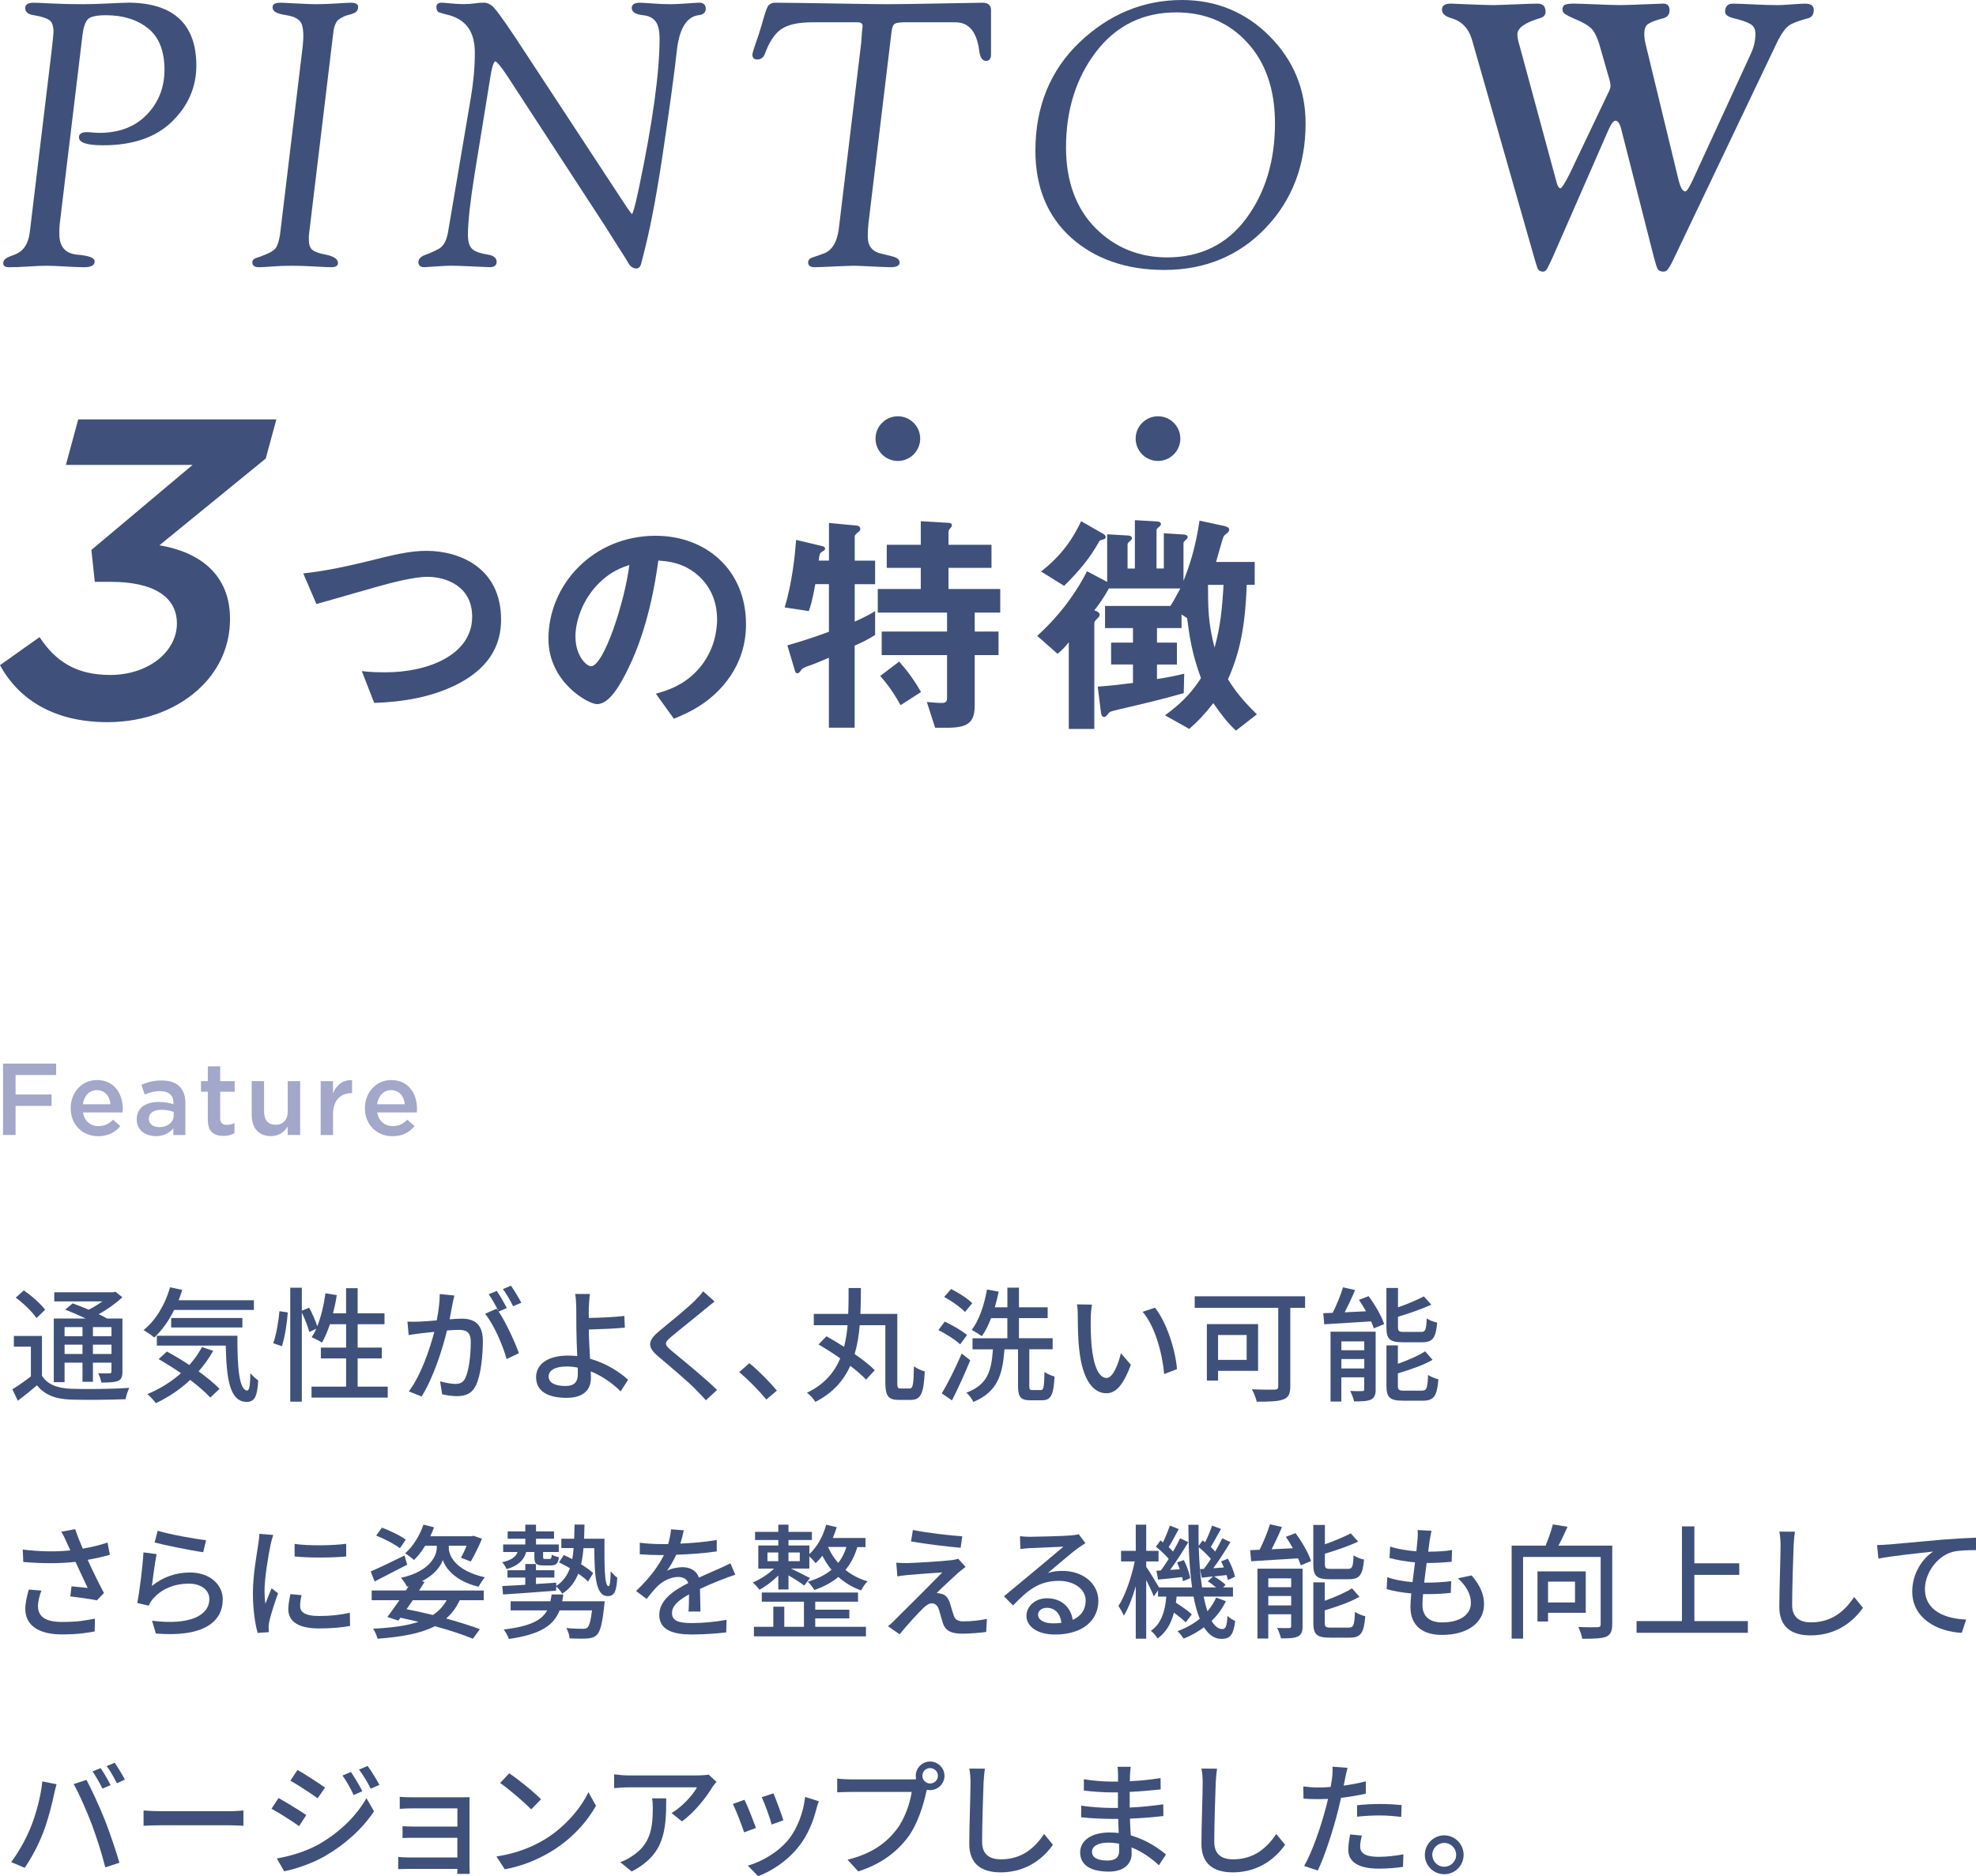 <?xml version="1.0" encoding="UTF-8"?>
<svg id="_レイヤー_2" data-name="レイヤー 2" xmlns="http://www.w3.org/2000/svg" width="508.56" height="482.98" viewBox="0 0 508.56 482.98">
  <defs>
    <style>
      .cls-1 {
        fill: #3f517a;
      }

      .cls-2 {
        fill: #a3a7c9;
      }
    </style>
  </defs>
  <g id="_レイヤー_4" data-name="レイヤー 4">
    <g>
      <g>
        <path class="cls-2" d="M.78,273.8h13.67v2.94H4.01v5.01h9.26v2.94H4.01v7.48H.78v-18.37Z"/>
        <path class="cls-2" d="M18.19,285.3v-.05c0-3.96,2.81-7.22,6.77-7.22,4.41,0,6.64,3.46,6.64,7.45,0,.29-.03.58-.05.89h-10.18c.34,2.26,1.94,3.52,3.99,3.52,1.55,0,2.65-.58,3.75-1.65l1.86,1.65c-1.31,1.57-3.12,2.6-5.67,2.6-4.02,0-7.11-2.91-7.11-7.19ZM28.45,284.27c-.21-2.05-1.42-3.65-3.52-3.65-1.94,0-3.31,1.5-3.6,3.65h7.11Z"/>
        <path class="cls-2" d="M35.19,288.18v-.05c0-2.99,2.34-4.46,5.72-4.46,1.55,0,2.65.24,3.73.58v-.34c0-1.97-1.21-3.02-3.44-3.02-1.55,0-2.7.34-3.96.87l-.84-2.49c1.52-.68,3.02-1.13,5.22-1.13,2.07,0,3.62.55,4.59,1.55,1.02,1,1.5,2.47,1.5,4.28v8.21h-3.1v-1.73c-.94,1.13-2.39,2.02-4.51,2.02-2.6,0-4.91-1.5-4.91-4.28ZM44.7,287.19v-.95c-.81-.31-1.89-.55-3.15-.55-2.05,0-3.25.87-3.25,2.31v.05c0,1.34,1.18,2.1,2.7,2.1,2.1,0,3.7-1.21,3.7-2.96Z"/>
        <path class="cls-2" d="M53.49,288.34v-7.3h-1.76v-2.73h1.76v-3.81h3.18v3.81h3.73v2.73h-3.73v6.8c0,1.23.63,1.73,1.71,1.73.71,0,1.34-.16,1.97-.47v2.6c-.79.45-1.65.71-2.86.71-2.34,0-3.99-1.02-3.99-4.07Z"/>
        <path class="cls-2" d="M64.78,287.13v-8.82h3.18v7.87c0,2.15,1.08,3.36,2.97,3.36s3.12-1.26,3.12-3.41v-7.82h3.2v13.86h-3.2v-2.15c-.89,1.31-2.18,2.44-4.33,2.44-3.12,0-4.93-2.1-4.93-5.33Z"/>
        <path class="cls-2" d="M82.52,278.32h3.18v3.12c.87-2.07,2.47-3.49,4.91-3.39v3.36h-.18c-2.78,0-4.72,1.81-4.72,5.49v5.28h-3.18v-13.86Z"/>
        <path class="cls-2" d="M93.92,285.3v-.05c0-3.96,2.81-7.22,6.77-7.22,4.41,0,6.64,3.46,6.64,7.45,0,.29-.03.58-.05.89h-10.18c.34,2.26,1.94,3.52,3.99,3.52,1.55,0,2.65-.58,3.75-1.65l1.86,1.65c-1.31,1.57-3.12,2.6-5.67,2.6-4.02,0-7.11-2.91-7.11-7.19ZM104.18,284.27c-.21-2.05-1.42-3.65-3.52-3.65-1.94,0-3.31,1.5-3.6,3.65h7.11Z"/>
      </g>
      <g>
        <g>
          <g>
            <path class="cls-1" d="M0,171.23l10.18-7.22c4.05,6.13,9.3,9.74,18.17,9.74,9.85,0,17.18-6.02,17.18-13.24s-6.57-10.73-16.97-10.73h-4.16l-.88-8.21,26.05-21.89H16.96l3.17-11.71h51l-2.74,10.07-27.36,22.33c10.4,1.75,18.17,7.55,18.17,18.94,0,6.79-2.63,12.7-7.22,17.29-5.8,5.8-14.45,9.3-24.3,9.3-13.9,0-22.88-5.91-27.69-14.67Z"/>
            <path class="cls-1" d="M117.58,176.2c-6.57,3.31-13.95,4.5-21.27,4.75l-3.19-8.19c1.88.25,4.19.31,6.13.31,10.7,0,22.27-4.38,22.27-14.32,0-7.88-6.76-10.26-11.51-10.26-3.56,0-9.51,1.56-13.88,2.81-2.31.63-12.57,3.63-14.7,4.19l-3.38-7.88c5.94-.63,11.95-2,16.07-3,7.51-1.88,11.38-2.81,15.64-2.81,8.38,0,19.2,4.25,19.2,17.7,0,9.13-5.88,13.89-11.38,16.7Z"/>
            <path class="cls-1" d="M188,174.01c-4.69,6.94-11.2,9.63-14.57,11.01l-4.63-6.44c2.81-.81,7.44-2.13,11.26-6.69,3.82-4.5,4.5-9.69,4.5-12.45,0-3.44-1-7.63-4.5-10.95-3.94-3.75-8.32-4-10.63-4.19-2,14.89-5.69,23.64-7.76,27.83-1.88,3.88-4.75,9.13-8.01,9.13-2.25,0-12.51-5.63-12.51-16.82,0-13.89,11.45-26.52,27.58-26.52,13.01,0,23.27,8.82,23.27,22.77,0,5.5-1.69,9.88-4,13.32ZM154.35,149.93c-4.44,4.25-6.25,10.07-6.25,13.89,0,5.07,2.88,7.69,4,7.69,3.25,0,8.63-16.32,9.88-26.08-1.81.63-4.63,1.56-7.63,4.5Z"/>
            <path class="cls-1" d="M219.96,166.19v21.14h-6.63v-18.01c-1.81.75-4.13,1.75-4.75,1.94-.81.25-2,.69-2.25,1.06-.5.69-.69,1-1.13,1-.31,0-.5-.25-.56-.5l-2-6.69c4.19-1.19,7.32-2.25,10.7-3.5v-12.26h-3.5c-.81,4.44-1.25,5.82-1.69,6.94l-6.19-.94c1.94-6.5,2.63-13.32,2.94-17.39l6.82,1.63c.31.06.63.31.63.63s-.25.5-1,.94c-.38.31-.44.5-.63,2.13h2.63v-9.69l7.26.69c.44.06.81.38.81.88,0,.25-.25.63-.5.75-.44.38-.94.75-.94,1.19v6.19h5.25v6.07h-5.25v9.63c2.38-1.06,3.75-1.81,5.25-2.69v6.13c-1.88,1.19-3.19,1.81-5.25,2.75ZM250.86,157.69v4.88h6.13v6.07h-6.13v12.82c0,4.25-1.38,5.88-7,5.88h-3.19l-2.13-6.63c1.94.19,3.19.25,3.82.25,1,0,1.38-.31,1.38-1.25v-11.07h-16.82v-6.07h16.82v-4.88h-17.83v-6.07h11.07v-5.44h-8.76v-5.94h8.76v-6.07l7.38.44c.31,0,.63.25.63.56,0,.25-.13.5-.25.63-.31.31-.63.69-.63,1.13v3.31h11.07v5.94h-11.07v5.44h13.32v6.07h-6.57ZM231.78,181.52c-2.38-4.25-4.19-6.32-5.25-7.51l4.88-3.69c2.63,2.88,4.44,5.75,5.63,7.82l-5.25,3.38Z"/>
            <path class="cls-1" d="M318.09,188.08c-2.19-2.06-3.69-4-5.82-7.07-2.19,2.75-3.75,4.5-6.19,6.63l-6.25-3.5c3.82-2.81,6.57-5.38,9.26-9.57-2.38-6.44-3-11.07-3.56-15.45l-1.44-.94v3.5h-6.32v3.75h5.13v5.63h-5.13v3.75c3.13-.5,4.63-.81,7.01-1.38l-.12,5c-5.44,1.56-11.26,2.94-16.95,4.25-2.06.5-2.13.56-2.44,1-.63.75-.75.88-1.13.88s-.69-.25-.81-1.31l-.81-6.5c3.63-.25,5.57-.5,9.07-.94v-4.75h-5.63v-5.63h5.63v-3.75h-7.19v-5.69h16.82c.69-1.06.94-1.5,2.56-4.5h-18.39c-1.5,2.69-2.63,4.19-3.75,5.63.38.12,1.38.44,1.38,1.13,0,.31-.19.56-.63,1-.69.63-.75.88-.75,1.19v27.21h-6.57v-22.33c-.94,1.19-1.56,1.88-2.88,3l-5.25-4.63c6.57-5.94,10.63-12.26,12.82-16.64l5.19,2.75v-12.26l5.25.31c.38,0,1.13.12,1.13.69,0,.31-.25.5-.38.63-.69.63-.75.69-.75,1v6.19h1.88v-12.45l5.57.31c.25,0,1.13.06,1.13.69,0,.31-.25.56-.38.62-.69.63-.75.63-.75,1v9.82h1.88v-9.07l5.07.31c.31,0,1.06.12,1.06.69,0,.31-.19.44-.38.63-.63.56-.69.62-.69,1v9.63c1.38-3.5,3-7.94,4.13-15.51l6.38,1.38c.5.12,1.25.38,1.25.88,0,.31-.12.56-.31.75-.13.12-.88.75-1.06.94-.25.31-1.69,5.63-2,6.69h9.94v5.88h-2.06c-.38,11.13-1.88,17.7-4.82,24.33,2,3.19,3.94,5.57,7.44,9.01l-5.38,4.19ZM283.94,138.86c-.69.19-.81.19-1,.44-2.38,4.32-5.19,7.69-9.07,11.51l-5.94-3.69c4.25-3.31,7.57-7.13,10.32-12.95l5.25,3c.38.19,1.06.56,1.06,1.06,0,.44-.38.56-.63.62ZM310.9,150.56c0,5.94.06,9.94,1.69,16.14,1.5-5.38,1.94-9.82,2.31-16.14h-4Z"/>
          </g>
          <path class="cls-1" d="M236.83,112.91c0,3.17-2.58,5.75-5.75,5.75s-5.75-2.56-5.75-5.75,2.6-5.75,5.75-5.75,5.75,2.55,5.75,5.75Z"/>
          <path class="cls-1" d="M303.78,112.91c0,3.17-2.58,5.75-5.75,5.75s-5.75-2.56-5.75-5.75,2.6-5.75,5.75-5.75,5.75,2.55,5.75,5.75Z"/>
        </g>
        <g>
          <path class="cls-1" d="M32.84.7c-.71,0-2.32.06-4.93.19-2.52.12-4.72.19-6.54.19-2.96,0-5.72-.06-8.21-.19-2.55-.13-4.02-.19-4.52-.19-1.78,0-2.15.74-2.15,1.36,0,1.04.77,1.67,2.29,1.87,1.96.33,3.29.77,3.98,1.3.67.48,1.01,1.52,1.01,3.08-.03.58-.2,2.26-.51,5l-5.6,46.52c-.39,3.05-1.69,4.93-3.97,5.74-1.02.35-1.73.67-2.14.95-.48.29-.72.73-.72,1.28,0,.37.18.99,1.41.99,1.66,0,3.4-.06,5.17-.19,1.78-.12,3.32-.19,4.58-.19,1.05,0,2.65.06,4.77.19,2.2.13,3.8.19,4.89.19,1.8,0,2.71-.51,2.71-1.5,0-.91-1.41-1.47-4.44-1.73-3.12-.3-4.64-2.02-4.64-5.29-.03-1.16.03-2.28.18-3.35l5.78-48.01c.24-1.89.69-3.2,1.33-3.91.63-.71,2.21-1.08,4.69-1.08,4.41,0,8.06,1.14,10.85,3.38,2.8,2.23,4.22,5.82,4.22,10.67,0,4.55-1.54,8.45-4.57,11.57-3,3.09-7.1,4.66-12.17,4.66-.64,0-1.23-.03-1.74-.09-.54-.06-1.06-.09-1.56-.09-1.63,0-1.97.72-1.97,1.32,0,1.39,2.04,2.06,6.24,2.06,7.62,0,13.58-2.05,17.72-6.11,4.15-4.05,6.25-8.89,6.25-14.39,0-10.76-5.96-16.22-17.71-16.22Z"/>
          <path class="cls-1" d="M90.22.7c-.47,0-1.64.06-3.59.19-1.87.12-3.68.19-5.37.19-.89,0-2.54-.06-4.91-.19-2.42-.13-3.67-.19-3.91-.19-.85,0-1.43.09-1.75.26-.36.2-.54.51-.54.91,0,.56.31,1.01.92,1.33.56.29,1.44.53,2.68.72,2.16.35,3.47,1.13,3.9,2.3.45,1.2.54,3.08.27,5.59l-5.87,48.74c-.27,1.59-.64,2.71-1.11,3.33-.47.61-1.38,1.18-2.74,1.69-.76.33-1.47.6-2.1.78-.96.27-1.16.78-1.16,1.17,0,.58.29,1.27,1.69,1.27.75,0,1.85-.06,3.36-.19,1.5-.12,3.24-.19,5.18-.19,1.54,0,3.49.06,5.79.19,2.36.13,3.77.19,4.33.19,1.39,0,1.69-.59,1.69-1.08,0-1.01-1.01-1.71-3.09-2.15-1.68-.3-2.87-.72-3.51-1.24-.59-.51-.89-1.36-.89-2.56-.03-.72,0-1.34.09-1.86l6.23-51.72c.23-1.68.74-2.78,1.52-3.26.81-.54,1.5-.87,2.05-.99.6-.13,1.2-.32,1.76-.57.68-.28,1.03-.83,1.03-1.58s-.66-1.08-1.97-1.08Z"/>
          <path class="cls-1" d="M179.92.7c-.34,0-1.4.06-3.22.19-1.78.12-3.15.19-4.07.19-1.48,0-3.08-.06-4.76-.19-1.73-.13-2.79-.19-3.22-.19-1.7,0-2.06.74-2.06,1.36,0,1.04,1.01,1.67,3.01,1.87,1.38.15,2.41.66,3.09,1.54.7.85,1.06,2.37,1.06,4.53,0,8.7-1.79,21.65-5.33,38.49-1.07,5.11-1.55,6.35-1.74,6.63-.16-.13-.57-.59-1.62-2.17l-28.51-43.42c-3.3-4.93-5.25-7.57-5.95-8.05-.69-.53-1.35-.79-1.96-.79-.84,0-1.7.06-2.54.19-.79.12-1.79.18-2.98.18-.76,0-1.8-.06-3.09-.18-1.3-.13-2.08-.19-2.39-.19-1.15,0-1.32.68-1.32,1.08,0,.72.2,1.18.62,1.39.32.13,1.2.38,2.67.75,4.44,1.25,6.6,4.4,6.6,9.65,0,3.72-.36,7.67-1.06,11.75l-5.85,34.5c-.39,2.2-1.2,3.64-2.43,4.28-1.28.67-2.4,1.17-3.31,1.47-1.25.44-1.88,1.1-1.88,1.95,0,.47.19,1.27,1.5,1.27.12,0,.56-.02,2.99-.19,1.78-.12,3.04-.19,3.74-.19,1.3,0,3.23.06,5.75.19,2.57.13,4.01.19,4.38.19,1.47,0,1.78-.74,1.78-1.36,0-1-.74-1.63-2.21-1.87-1.87-.27-3.22-.74-4.01-1.38-.77-.66-1.17-1.92-1.17-3.76,0-3.22.58-8.47,1.72-15.61l4.04-24.89c.59-3.91,1.18-4.11,1.29-4.11.14,0,.81.3,3.37,4.21l24.75,37.98c1.32,2.06,2.56,4.02,3.67,5.81,1.25,1.93,2.11,3.3,2.55,4.08.51.82,1.17,1.23,1.97,1.23.43,0,1-.23,1.26-1.35.19-.81.55-2.25,1.07-4.27,1.57-6.35,3.17-15.05,4.74-25.84,1.6-10.79,2.71-18.96,3.3-24.3.6-5.88,2.5-9.05,5.63-9.44,1.53-.17,1.85-.99,1.85-1.64,0-1.03-.6-1.59-1.69-1.59Z"/>
          <path class="cls-1" d="M252.9.7c-.64,0-4.07.06-10.82.19-6.52.12-11.14.19-13.74.19-1.98,0-6.73-.06-14.11-.19-7.53-.12-12.35-.19-14.72-.19-.9,0-1.55.34-1.94,1.01-.32.58-.82,2.09-1.51,4.6-.49,1.69-1.02,3.33-1.57,4.86-.76,2.12-.85,2.7-.85,2.96,0,.76.44,1.18,1.25,1.18.9,0,1.54-.44,1.92-1.33,1.09-3.06,2.5-5.22,4.19-6.43,1.72-1.2,4.41-1.81,8-1.81h11.72c1.14,0,1.29.54,1.29.97-.12.9-.25,2.38-.37,4.37l-5.76,47.82c-.45,3.59-1.86,5.77-4.2,6.48-1.38.47-2.3.79-2.79.98-.59.22-.9.65-.9,1.25,0,.54.29,1.18,1.69,1.18.49,0,2.11-.06,4.93-.19,2.79-.12,4.51-.19,5.1-.19.62,0,2.24.06,4.82.19,2.67.13,4.19.19,4.66.19,1.55,0,2.34-.4,2.34-1.18s-.61-1.28-1.81-1.59c-1.06-.28-1.91-.5-2.58-.65-2.53-.47-3.77-1.9-3.8-4.35,0-1.35.06-2.54.18-3.55l5.91-49.08c.14-1.41.46-1.95.71-2.16.24-.22.87-.49,2.48-.49h13.23c3.48,0,5.49,2.36,6.16,7.21.2,1.81.8,2.73,1.78,2.73.58,0,1.27-.28,1.27-1.64V2.62c0-.88-.37-1.92-2.15-1.92Z"/>
          <path class="cls-1" d="M304.2,0c-9.89,0-18.75,3.65-26.31,10.84-7.57,7.2-11.41,16.6-11.41,27.95,0,9.41,3.12,16.97,9.28,22.47,6.15,5.46,14.19,8.23,23.89,8.23,10.45,0,19.22-3.62,26.04-10.76,6.85-7.13,10.33-16.21,10.33-26.96,0-8.73-3.12-16.28-9.27-22.46C320.6,3.13,313.01,0,304.2,0ZM300.39,66.26c-7.29,0-13.53-2.57-18.53-7.63-4.98-5.1-7.5-12.05-7.5-20.68,0-9.65,2.61-17.94,7.75-24.64,5.13-6.71,12.06-10.12,20.6-10.12,7.44,0,13.6,2.61,18.3,7.77,4.73,5.13,7.13,12.12,7.13,20.77,0,9.68-2.51,17.96-7.47,24.6-4.91,6.59-11.73,9.93-20.28,9.93Z"/>
          <path class="cls-1" d="M464.66.94c-.71,0-1.9.06-3.58.19-1.67.12-2.82.19-3.44.19-1.73,0-3.87-.06-6.41-.19-2.54-.12-4.27-.19-5.2-.19-1.36,0-2.04.7-2.04,2.09,0,.74.7,1.28,2.09,1.63,2.07.5,3.54,1.01,4.41,1.53.87.5,1.3,1.32,1.3,2.46,0,1.8-.4,3.55-1.21,5.25l-14.95,32.5c-.9,1.92-1.53,2.88-1.9,2.88-.65,0-1.22-.97-1.72-2.93l-8.45-34.87c-.25-1.02-.37-1.93-.37-2.74,0-1.3.34-2.17,1.02-2.6.68-.46,2.03-.96,4.04-1.49.96-.31,1.44-.98,1.44-2,0-1.14-.54-1.72-1.63-1.72-.43,0-2.09.06-4.97.19-2.85.12-4.86.19-6.04.19-1.27,0-3.39-.06-6.36-.19-2.97-.12-4.81-.19-5.53-.19-1.15,0-1.94.09-2.37.28-.43.19-.65.6-.65,1.25,0,.5.25.9.74,1.21.5.31,1.13.64,1.9.98,2.26.9,3.84,1.78,4.74,2.65.9.87,1.69,2.55,2.37,5.06l2.18,7.61c.28.87.42,1.61.42,2.23,0,.43-.23,1.08-.7,1.95l-9.84,20.66c-1.24,2.45-2.03,3.67-2.37,3.67-.31,0-.6-.42-.88-1.25l-9.61-35.47c-.37-1.18-.56-2.15-.56-2.93,0-1.64,1.97-3.03,5.9-4.18.9-.28,1.35-.82,1.35-1.63,0-1.39-.7-2.09-2.09-2.09-.84,0-2.75.06-5.76.19-2.97.12-4.83.19-5.57.19-1.11,0-3.2-.06-6.27-.19-3.03-.12-4.6-.19-4.69-.19-1.52,0-2.28.51-2.28,1.53s.76,1.72,2.28,2.18c2.72.74,4.53,2.58,5.43,5.53l16.07,56.28c.37,1.3.66,2.21.88,2.74.25.5.71.74,1.39.74.43,0,.8-.31,1.11-.93.34-.65.77-1.55,1.3-2.69l14.39-32.87c.68-1.58,1.28-2.37,1.81-2.37.62,0,1.11.74,1.49,2.23l8.45,33.15c.37,1.42.68,2.37.93,2.83.28.43.77.65,1.49.65.43,0,.82-.22,1.16-.65.34-.46.71-1.1,1.11-1.9l27.3-57.2c.99-1.83,1.9-3.03,2.74-3.62.87-.62,2.55-1.25,5.06-1.9.87-.31,1.3-1.01,1.3-2.09,0-1.08-.73-1.63-2.18-1.63Z"/>
        </g>
      </g>
      <g>
        <path class="cls-1" d="M10.8,354.14c1.38,2.24,3.9,3.2,7.42,3.36,3.62.16,10.97.06,15.04-.22-.32.67-.8,2.05-.96,2.91-3.68.16-10.4.22-14.11.1-3.97-.16-6.72-1.22-8.67-3.68-1.54,1.31-3.14,2.62-4.93,3.97l-1.41-2.94c1.47-.9,3.23-2.11,4.77-3.33v-7.65H3.57v-2.75h7.23v10.24ZM9.39,339.32c-1.02-1.57-3.33-3.81-5.34-5.28l2.08-1.86c1.98,1.38,4.38,3.46,5.47,4.99l-2.21,2.14ZM16.62,355.8h-2.78v-16.38h8.22c-1.73-.83-3.65-1.66-5.28-2.3l1.92-1.6c1.25.45,2.72,1.02,4.13,1.63,1.22-.61,2.46-1.38,3.52-2.14h-12.38v-2.34h15.13l.61-.16,1.79,1.44c-1.66,1.54-3.87,3.14-6.11,4.35.83.38,1.57.77,2.18,1.12h3.94v13.63c0,1.34-.22,2.02-1.15,2.43-.9.38-2.24.42-4.29.42-.1-.74-.45-1.73-.8-2.4,1.34.06,2.56.03,2.94.03.35,0,.48-.13.48-.51v-2.24h-4.77v4.93h-2.69v-4.93h-4.61v5.02ZM16.62,341.63v2.34h4.61v-2.34h-4.61ZM21.23,348.54v-2.4h-4.61v2.4h4.61ZM28.69,341.63h-4.77v2.34h4.77v-2.34ZM28.69,348.54v-2.4h-4.77v2.4h4.77Z"/>
        <path class="cls-1" d="M44.82,337.21c-1.41,2.85-3.17,5.31-5.12,7.1-.61-.54-1.98-1.47-2.75-1.92,3.1-2.46,5.57-6.59,6.82-11.01l3.14.67c-.29.9-.61,1.79-.93,2.66h19.36v2.5h-20.51ZM54.86,347.74c-1.06,1.92-2.34,3.68-3.74,5.28,2.14,1.57,4.1,3.14,5.38,4.51l-2.37,2.24c-1.22-1.34-3.07-2.94-5.18-4.54-2.62,2.46-5.66,4.48-8.83,5.98-.42-.61-1.54-1.79-2.18-2.34,3.17-1.31,6.14-3.14,8.64-5.38-1.92-1.31-3.9-2.56-5.76-3.62l2.14-1.95c1.82.99,3.84,2.18,5.76,3.46,1.28-1.41,2.37-2.94,3.26-4.61l2.88.96ZM61.1,343.87c-.03,7.97.42,14.08,2.56,14.08.58-.03.74-1.79.77-4.42.61.64,1.38,1.38,2.02,1.82-.22,3.97-.83,5.5-2.94,5.54-4.45-.03-5.22-6.05-5.41-14.5h-17.73v-2.53h20.74ZM44.05,341.72v-2.43h18.33v2.43h-18.33Z"/>
        <path class="cls-1" d="M70.32,345.79c.77-2.14,1.38-5.66,1.6-8.26l2.14.32c-.16,2.62-.74,6.34-1.5,8.7l-2.24-.77ZM99.79,356.95v2.82h-19.61v-2.82h8.9v-7.26h-6.5v-2.78h6.5v-6.02h-4.16c-.61,1.79-1.31,3.42-2.05,4.74-.61-.42-1.92-1.09-2.66-1.38.42-.64.83-1.38,1.18-2.21l-1.79.86c-.29-1.28-1.12-3.33-1.92-5.02v22.94h-2.98v-29.34h2.98v5.92l1.89-.77c.8,1.5,1.7,3.46,2.08,4.8.99-2.5,1.7-5.5,2.11-8.51l2.91.48c-.22,1.6-.58,3.17-.96,4.67h3.36v-6.46h2.98v6.46h6.91v2.82h-6.91v6.02h6.21v2.78h-6.21v7.26h7.74Z"/>
        <path class="cls-1" d="M116.94,333.5c-.16.67-.35,1.47-.48,2.18-.16.96-.45,2.5-.74,3.94,1.28-.1,2.43-.16,3.17-.16,3.04,0,5.38,1.28,5.38,5.7,0,3.74-.48,8.77-1.79,11.49-1.06,2.14-2.69,2.75-4.9,2.75-1.22,0-2.72-.22-3.78-.48l-.54-3.33c1.31.38,3.04.67,3.9.67,1.12,0,2.02-.29,2.59-1.5.96-1.98,1.41-5.95,1.41-9.25,0-2.72-1.22-3.17-3.23-3.17-.64,0-1.7.06-2.88.16-1.15,4.67-3.39,11.94-6.53,16.99l-3.3-1.31c3.17-4.22,5.44-11.04,6.56-15.33-1.44.16-2.72.29-3.46.38-.83.1-2.24.29-3.14.45l-.32-3.46c1.09.06,1.98.03,3.07,0,1.02-.03,2.72-.16,4.48-.32.45-2.34.77-4.74.77-6.78l3.74.38ZM128.34,337.63c1.92,2.88,4.26,8,5.21,10.72l-3.17,1.5c-.9-3.39-3.3-8.96-5.54-11.65l2.98-1.31c.16.22.32.45.51.7-.64-1.28-1.66-3.2-2.56-4.42l2.08-.86c.8,1.15,1.95,3.17,2.59,4.42l-2.11.9ZM132.05,336.25c-.67-1.38-1.7-3.2-2.62-4.42l2.08-.86c.83,1.18,2.05,3.2,2.66,4.38l-2.11.9Z"/>
        <path class="cls-1" d="M159.73,358.17c-1.95-1.95-4.61-3.9-7.68-5.15.03.67.03,1.25.03,1.7,0,2.69-1.54,5.12-6.24,5.12-4.42,0-7.87-1.44-7.87-5.34,0-3.07,2.66-5.54,8.25-5.54.8,0,1.57.06,2.34.13-.1-2.5-.22-5.31-.22-7.1,0-1.89-.03-4.16-.03-5.5-.03-1.34-.13-2.72-.29-3.39h3.81c-.13.77-.22,2.3-.29,3.39-.03.8,0,1.76,0,2.78,2.53-.03,6.4-.19,9.15-.51l.13,3.01c-2.78.26-6.72.42-9.28.48,0,2.02.19,4.93.32,7.52,4.1,1.15,7.55,3.36,9.79,5.41l-1.92,3.01ZM148.69,352.06c-.93-.19-1.89-.29-2.88-.29-2.91,0-4.61.99-4.61,2.56,0,1.66,1.7,2.46,4.35,2.46,2.21,0,3.17-.99,3.17-3.14,0-.42,0-.96-.03-1.6Z"/>
        <path class="cls-1" d="M183.92,335.03c-.8.61-1.79,1.47-2.43,1.95-2.11,1.79-6.5,5.25-8.74,7.14-1.82,1.57-1.82,1.98.06,3.58,2.66,2.21,8.64,7.04,11.74,10.11l-2.88,2.66c-.77-.9-1.66-1.76-2.43-2.59-1.73-1.86-6.85-6.18-9.76-8.64-3.07-2.56-2.75-4.13.22-6.62,2.43-2.05,7.04-5.7,9.18-7.84.74-.77,1.66-1.7,2.08-2.37l2.94,2.62Z"/>
        <path class="cls-1" d="M197.23,360.28c-2.02-2.46-4.74-5.18-6.98-7.07l2.62-2.3c2.27,1.86,5.25,4.86,7.07,7.07l-2.72,2.3Z"/>
        <path class="cls-1" d="M234.13,357.43c.83,0,.99-.99,1.09-5.73.7.58,1.98,1.12,2.78,1.34-.26,5.54-.93,7.33-3.58,7.33h-3.14c-2.59,0-3.42-.96-3.42-4.42v-14.81h-6.59c-.22,2.56-.61,5.06-1.31,7.42,2.08,1.44,3.94,2.91,5.18,4.16l-2.24,2.43c-.99-1.06-2.43-2.3-4.06-3.55-1.7,3.74-4.45,6.98-8.99,9.28-.45-.74-1.38-1.82-2.18-2.34,4.48-2.14,7.07-5.25,8.58-8.86-1.86-1.31-3.81-2.56-5.6-3.58l2.05-2.11c1.41.8,2.98,1.73,4.54,2.72.45-1.76.74-3.65.9-5.57h-8.7v-2.91h8.86c.1-2.21.1-4.45.1-6.66h3.17c0,2.21-.03,4.45-.13,6.66h9.5v17.76c0,1.28.13,1.44.9,1.44h2.3Z"/>
        <path class="cls-1" d="M247.12,346.07c-1.15-1.12-3.62-2.69-5.6-3.68l1.63-2.18c1.98.93,4.48,2.37,5.73,3.46l-1.76,2.4ZM249.71,350.17c-1.38,3.39-3.14,7.26-4.7,10.33l-2.62-1.82c1.47-2.43,3.55-6.56,5.12-10.24l2.21,1.73ZM248.37,337.75c-1.12-1.18-3.42-2.85-5.38-3.87l1.79-2.05c1.89.93,4.29,2.46,5.44,3.65l-1.86,2.27ZM267.86,357.85c.74,0,.86-.67.96-4.67.64.48,1.82.96,2.59,1.18-.26,4.8-.93,6.11-3.26,6.11h-2.91c-2.59,0-3.23-.86-3.23-3.71v-9.41h-3.49c-.48,6.46-1.73,10.94-8,13.54-.35-.74-1.15-1.86-1.82-2.37,5.6-2.08,6.46-5.76,6.85-11.17h-5.25v-2.85h8.96v-5.18h-4.19c-.67,1.79-1.47,3.39-2.37,4.64-.61-.42-1.89-1.25-2.62-1.6,1.92-2.46,3.23-6.43,3.94-10.4l3.01.54c-.29,1.38-.61,2.72-.99,4.03h3.23v-5.06h2.98v5.06h7.39v2.78h-7.39v5.18h8.67v2.85h-6.01v9.41c0,.93.13,1.09.83,1.09h2.14Z"/>
        <path class="cls-1" d="M280.72,339.26c-.03,1.98,0,4.67.22,7.14.48,4.99,1.76,8.32,3.87,8.32,1.6,0,2.98-3.46,3.68-6.37l2.56,2.98c-2.02,5.44-3.97,7.33-6.3,7.33-3.2,0-6.14-3.07-7.01-11.42-.32-2.78-.35-6.56-.35-8.48,0-.8-.03-2.11-.22-2.98l3.87.06c-.16.93-.32,2.56-.32,3.42ZM302.93,352.44l-3.3,1.28c-.51-5.44-2.34-12.25-5.54-16.03l3.17-1.06c2.91,3.68,5.25,10.66,5.66,15.81Z"/>
        <path class="cls-1" d="M335.89,336.67h-3.81v20.22c0,1.92-.48,2.91-1.82,3.36-1.38.54-3.62.58-6.82.58-.16-.86-.77-2.34-1.25-3.2,2.43.13,5.09.1,5.86.1.7-.03.93-.22.93-.9v-20.16h-21.5v-2.98h28.41v2.98ZM313.49,352.89v2.5h-2.88v-14.53h13.18v12.03h-10.3ZM313.49,343.67v6.4h7.36v-6.4h-7.36Z"/>
        <path class="cls-1" d="M352.24,333.66c1.63,2.21,3.36,5.18,4,7.2l-2.66,1.09c-.16-.51-.42-1.12-.7-1.79-4.38.26-8.8.54-12.06.74l-.26-2.85c.74-.03,1.54-.06,2.43-.1,1.02-2.02,2.08-4.61,2.66-6.56l3.1.7c-.8,1.92-1.76,3.97-2.66,5.73l5.47-.26c-.58-1.02-1.18-2.05-1.82-2.94l2.5-.96ZM354.06,357.62c0,1.41-.29,2.18-1.22,2.66-.99.45-2.4.48-4.35.48-.16-.77-.58-1.92-.99-2.69,1.34.06,2.66.06,3.1.03.42,0,.51-.13.51-.51v-3.04h-5.89v6.24h-2.78v-17.98h11.61v14.81ZM345.23,345.31v2.27h5.89v-2.27h-5.89ZM351.12,352.28v-2.43h-5.89v2.43h5.89ZM361.01,345.53c-3.36,0-4.19-.83-4.19-3.87v-10.11h2.98v4.99c2.46-.86,4.96-1.92,6.66-2.82l1.92,2.14c-2.46,1.12-5.66,2.24-8.58,3.1v2.66c0,1.06.22,1.25,1.57,1.25h4.35c1.15,0,1.34-.51,1.47-3.49.64.48,1.86.93,2.69,1.09-.32,4-1.18,5.06-3.9,5.06h-4.96ZM365.94,357.98c1.25,0,1.47-.61,1.6-4.03.67.45,1.86.93,2.66,1.12-.35,4.35-1.18,5.5-4,5.5h-5.15c-3.36,0-4.22-.86-4.22-3.84v-10.4h2.94v4.74c2.62-.93,5.28-2.08,7.01-3.2l1.92,2.18c-2.43,1.41-5.86,2.56-8.93,3.49v3.17c0,1.09.26,1.28,1.66,1.28h4.51Z"/>
        <path class="cls-1" d="M28.3,400.26c-1.79.48-3.78.93-5.73,1.28,1.15,2.56,2.78,5.92,4.19,8.54l-1.82,1.89c-1.5-.32-4.64-.77-6.85-1.02l.32-2.59c1.15.13,3.14.32,4.16.42-.83-1.79-2.18-4.58-3.14-6.72-4.03.45-8.51.45-13.44.03l-.13-3.2c4.61.58,8.74.58,12.25.22l-.9-1.95c-.54-1.25-.83-1.86-1.44-2.85l3.58-.67c.64,1.89,1.25,3.39,1.95,5.02,2.21-.38,4.26-.86,6.37-1.57l.61,3.17ZM10.67,409.44c-.48,1.12-.9,2.98-.9,3.9,0,2.59,1.57,4.19,6.21,4.19,4.29,0,6.17-.42,8.45-.86l-.06,3.3c-1.89.35-4.22.77-8.42.77-6.08,0-9.44-2.4-9.44-6.56,0-1.38.38-3.23.9-4.99l3.26.26Z"/>
        <path class="cls-1" d="M39.09,408.26c2.94-2.37,6.27-3.46,9.82-3.46,5.15,0,8.42,3.17,8.42,6.91,0,5.73-4.86,9.82-17.21,8.8l-.99-3.3c9.79,1.25,14.75-1.38,14.75-5.57,0-2.34-2.18-3.97-5.22-3.97-3.94,0-7.2,1.44-9.34,3.97-.51.61-.8,1.15-1.06,1.7l-2.94-.7c.61-2.98,1.41-9.44,1.6-13.02l3.39.45c-.42,1.98-.96,6.24-1.22,8.19ZM40.59,394.05c2.85.9,9.66,2.14,12.45,2.43l-.74,3.1c-3.1-.42-10.08-1.86-12.51-2.5l.8-3.04Z"/>
        <path class="cls-1" d="M70.32,395.14c-.22.61-.54,1.86-.67,2.43-.54,2.59-1.57,8.54-1.57,11.94,0,1.12.06,2.18.22,3.33.48-1.28,1.12-2.82,1.6-3.97l1.66,1.28c-.86,2.4-1.98,5.79-2.27,7.39-.1.42-.19,1.09-.16,1.44,0,.32.03.8.06,1.18l-2.88.19c-.64-2.21-1.22-5.95-1.22-10.24,0-4.74,1.02-10.11,1.38-12.64.13-.8.26-1.79.29-2.62l3.55.29ZM77.62,410.62c-.26,1.09-.38,1.95-.38,2.82,0,1.44,1.06,2.56,4.9,2.56,2.85,0,5.25-.26,7.9-.83l.06,3.39c-1.98.38-4.61.64-8.03.64-5.38,0-7.87-1.86-7.87-4.93,0-1.25.26-2.53.54-3.9l2.88.26ZM89.1,397.41v3.26c-3.62.35-9.6.38-13.28,0v-3.23c3.62.54,9.98.42,13.28-.03Z"/>
        <path class="cls-1" d="M104.79,402.79c-2.88,1.5-5.92,3.07-8.38,4.32l-.99-2.59c2.21-.93,5.5-2.53,8.7-4.1l.67,2.37ZM109.27,407.23c-.45.7-.9,1.44-1.41,2.21h16.64v2.5h-6.18c-.9,1.89-2.05,3.46-3.49,4.7,3.36.93,6.37,1.89,8.67,2.75l-1.79,2.46c-2.56-1.06-5.95-2.18-9.79-3.23-3.58,1.86-8.42,2.75-14.75,3.23-.22-.83-.67-1.92-1.15-2.59,4.77-.22,8.64-.74,11.68-1.76-1.54-.35-3.07-.74-4.64-1.06l-.54.74-2.82-.93c.9-1.18,1.98-2.72,3.1-4.32h-7.14v-2.5h8.8l.7-1.09-.42.1c-.29-.64-1.02-1.7-1.54-2.27,8.03-1.79,9.21-6.21,9.21-7.68v-.58h-2.98c-.86,1.41-1.86,2.69-2.88,3.68-.48-.48-1.63-1.31-2.27-1.73,2.02-1.79,3.74-4.54,4.7-7.39l2.72.7c-.26.77-.58,1.54-.96,2.3h10.62l.48-.13,2.21.77c-.86,2.05-1.98,4.35-2.88,5.86l-2.53-.96c.45-.83.99-1.95,1.44-3.1h-4.58v.58c0,1.44,1.12,5.7,9.28,7.55-.54.64-1.25,1.76-1.63,2.43-6.08-1.47-8.58-4.9-9.18-6.91-.45,1.47-2.05,3.81-5.38,5.47l.64.19ZM102.93,398.56c-1.31-1.02-3.97-2.43-6.11-3.26l1.47-2.05c2.05.77,4.77,2.05,6.14,3.1l-1.5,2.21ZM106.23,411.94c-.54.8-1.06,1.57-1.6,2.3,2.27.45,4.58.96,6.78,1.5,1.5-.99,2.66-2.24,3.55-3.81h-8.74Z"/>
        <path class="cls-1" d="M135.41,399.52c-.58,2.3-2.4,3.65-5.02,4.42-.19-.48-.74-1.34-1.15-1.79,1.98-.42,3.46-1.18,3.97-2.62h-3.71v-1.95h5.7v-1.47h-4.54v-1.89h4.54v-1.73h2.75v1.73h4.64v1.89h-4.64v1.47h5.86v1.95h-4.03v1.18c0,.54.06.61.48.61h1.15c.42,0,.51-.16.61-1.12.42.29,1.25.54,1.82.67-.16,1.63-.74,2.11-2.08,2.11h-1.86c-1.95,0-2.37-.45-2.37-2.27v-1.18h-2.11ZM155.57,396.13c-.03,6.85-.03,12.19,1.06,12.19.38.03.51-1.63.54-3.84.51.64,1.18,1.28,1.7,1.66-.22,3.36-.64,4.74-2.46,4.74-3.1,0-3.39-5.15-3.46-12.35h-2.78c-.13,1.5-.32,2.91-.61,4.16,1.25.77,2.37,1.57,3.1,2.27l-1.31,2.18c-.61-.64-1.5-1.34-2.53-2.05-.83,2.14-2.11,3.87-4.13,5.18-.29-.58-.99-1.41-1.54-1.86l-.03,1.06c-4.96.38-10.05.77-13.66.99l-.19-2.18c1.63-.06,3.68-.19,5.92-.32v-1.86h-4.58v-1.89h4.58v-1.6h2.75v1.6h4.74v1.89h-4.74v1.66c1.7-.1,3.49-.22,5.22-.35v.86c1.73-1.15,2.82-2.66,3.52-4.58-.96-.54-1.92-1.09-2.82-1.5l1.25-1.89c.7.32,1.44.67,2.18,1.06.16-.86.26-1.82.35-2.85h-3.17v-2.4h3.3c.06-1.15.06-2.37.1-3.65h2.56c-.03,1.28-.06,2.5-.1,3.65h5.25ZM155.63,412.22s-.06.83-.13,1.22c-.48,4.54-1.02,6.56-1.89,7.42-.7.64-1.41.86-2.5.93-.93.06-2.69.06-4.51-.03-.06-.8-.38-1.92-.86-2.66,1.73.16,3.46.19,4.16.19.61,0,.93-.03,1.25-.29.51-.45.9-1.73,1.22-4.45h-8.35c-1.5,3.84-4.83,6.18-13.05,7.36-.22-.7-.86-1.86-1.34-2.43,6.85-.83,9.79-2.37,11.2-4.93h-9.41v-2.34h10.24c.13-.54.22-1.15.32-1.76h3.01c-.1.61-.19,1.18-.29,1.76h10.94Z"/>
        <path class="cls-1" d="M177.2,414.88c.1-1.09.13-2.88.13-4.45-2.69,1.5-4.38,2.94-4.38,4.8,0,2.18,2.05,2.59,5.25,2.59,2.56,0,6.02-.32,8.8-.83l-.1,3.23c-2.3.29-5.95.54-8.8.54-4.74,0-8.42-1.09-8.42-5.02s3.81-6.37,7.46-8.22c-.38-1.12-1.41-1.57-2.56-1.57-1.98,0-3.9,1.02-5.25,2.27-.93.9-1.86,2.05-2.91,3.39l-2.72-2.05c3.71-3.52,5.86-6.59,7.17-9.25h-.93c-1.31,0-3.52-.06-5.28-.19v-2.98c1.66.22,3.94.35,5.44.35h1.86c.42-1.44.67-2.82.74-3.81l3.29.26c-.19.83-.45,2.05-.9,3.42,3.14-.13,6.46-.42,9.38-.93v2.94c-3.1.48-7.01.74-10.43.86-.64,1.41-1.47,2.88-2.4,4.13.99-.58,2.78-.93,4.03-.93,1.98,0,3.62.93,4.22,2.69,1.95-.93,3.58-1.6,5.09-2.27,1.06-.48,1.98-.9,3.01-1.41l1.25,2.94c-.86.26-2.24.77-3.2,1.15-1.63.61-3.68,1.47-5.89,2.5.03,1.79.1,4.32.13,5.82h-3.07Z"/>
        <path class="cls-1" d="M220.66,398.24c-.7,2.34-1.73,4.29-3.07,5.89,1.54,1.25,3.42,2.3,5.7,2.94-.58.51-1.34,1.63-1.66,2.34-2.34-.8-4.26-2.05-5.86-3.46-1.7,1.41-3.78,2.53-6.18,3.36-.29-.54-1.15-1.66-1.7-2.14,2.43-.7,4.48-1.73,6.11-3.07-.96-1.15-1.73-2.4-2.34-3.62-.54.7-1.12,1.34-1.73,1.92-.35-.45-1.06-1.22-1.63-1.76v3.14h-4.74c1.44.67,4.1,2.02,4.9,2.46l-1.47,1.92c-.83-.64-2.62-1.79-4.06-2.62v3.62h-2.62v-3.58c-1.47,1.47-3.3,2.85-4.86,3.65-.38-.54-1.15-1.41-1.73-1.86,1.86-.74,4-2.14,5.5-3.58h-4.06v-5.95h5.15v-1.41h-5.98v-2.08h5.98v-1.86h2.62v1.86h6.02v2.08h-6.02v1.41h5.38v2.21c2.02-1.86,3.52-4.58,4.32-7.55l2.72.64c-.29.96-.64,1.89-1.02,2.78h8.42v2.34h-2.08ZM209.81,418.78h13.06v2.46h-28.83v-2.46h4.99v-5.18h2.82v5.18h5.06v-6.46h-10.85v-2.37h24.77v2.37h-11.01v2.05h8.77v2.24h-8.77v2.18ZM197.52,401.89h2.78v-2.24h-2.78v2.24ZM205.84,399.65h-2.91v2.24h2.91v-2.24ZM213.14,398.27c.61,1.41,1.44,2.78,2.59,4.06.93-1.15,1.63-2.53,2.11-4.1h-4.7v.03Z"/>
        <path class="cls-1" d="M246.61,404.87c-1.28,1.18-4.58,4.19-5.57,5.25.29-.03.9.06,1.18.16,1.09.19,1.76.99,2.21,2.24.29.9.67,2.3.99,3.23.32,1.12,1.06,1.63,2.5,1.63,2.24,0,4.54-.29,6.08-.64l-.19,3.36c-1.34.22-4.42.45-6.08.45-2.72,0-4.35-.61-5.06-2.69-.32-.96-.74-2.66-1.02-3.52-.38-1.09-1.02-1.6-1.82-1.6-.74,0-1.44.48-2.21,1.22-1.15,1.12-4.1,4.26-6.08,6.75l-3.01-2.08c.48-.38,1.15-.93,1.82-1.66,1.44-1.41,9.15-9.09,12.16-12.19-2.37.13-7.01.51-8.93.67-1.02.1-1.92.22-2.62.35l-.29-3.52c.74.06,1.79.1,2.85.1,1.7-.03,8.96-.45,11.49-.77.54-.06,1.28-.22,1.6-.35l1.89,2.11c-.7.51-1.41,1.12-1.89,1.5ZM247.66,395.49l-.42,2.94c-3.26-.26-8.96-.96-12.77-1.63l.48-2.94c3.49.7,9.57,1.44,12.7,1.63Z"/>
        <path class="cls-1" d="M279.35,397.25c-.64.42-1.38.9-1.95,1.31-1.63,1.15-5.47,4.51-7.71,6.37,1.28-.42,2.5-.54,3.74-.54,5.31,0,9.25,3.26,9.25,7.68,0,5.09-4.06,8.7-11.17,8.7-4.38,0-7.33-1.98-7.33-4.83,0-2.34,2.14-4.51,5.25-4.51,3.94,0,6.21,2.53,6.66,5.57,2.14-.96,3.33-2.66,3.33-4.96,0-2.98-3.01-5.09-6.88-5.09-5.06,0-8.06,2.37-11.81,6.34l-2.34-2.37c2.46-2.02,6.43-5.34,8.29-6.88,1.76-1.47,5.41-4.51,7.01-5.89-1.66.06-7.07.29-8.74.38-.8.06-1.63.13-2.34.22l-.1-3.3c.8.1,1.76.16,2.53.16,1.66,0,8.83-.19,10.56-.35,1.09-.13,1.66-.19,2.02-.32l1.73,2.3ZM273.17,417.76c-.26-2.34-1.63-3.87-3.74-3.87-1.31,0-2.27.77-2.27,1.76,0,1.38,1.63,2.24,3.78,2.24.8,0,1.54-.03,2.24-.13Z"/>
        <path class="cls-1" d="M315.51,412.19c-.93,1.92-2.14,3.58-3.68,5.06.8,1.38,1.73,2.11,2.75,2.11.86,0,1.18-.7,1.34-3.39.51.54,1.41,1.06,1.98,1.31-.45,3.58-1.28,4.61-3.52,4.61-1.86,0-3.33-1.09-4.51-2.98-1.57,1.15-3.3,2.14-5.22,2.91-.35-.51-1.06-1.44-1.6-1.92,2.18-.8,4.1-1.86,5.73-3.2-.67-1.6-1.18-3.52-1.6-5.7h-4.35c-.06.54-.13,1.06-.19,1.57,1.5.96,3.2,2.14,4.1,3.01l-1.57,2.05c-.67-.67-1.86-1.63-3.04-2.5-.67,2.69-1.92,4.99-4.19,6.66-.38-.61-1.12-1.57-1.76-1.95,2.85-1.98,3.68-5.31,4-8.83h-2.14v-1.6l-1.09,1.54c-.38-.99-1.18-2.72-1.95-4.22v15.1h-2.69v-13.47c-.86,2.94-1.92,5.73-3.07,7.55-.32-.77-.96-1.89-1.38-2.5,1.73-2.66,3.36-7.39,4.19-11.46h-3.52v-2.72h3.78v-6.75h2.69v6.75h3.17v2.72h-3.17v1.38c.8,1.15,2.66,4.19,3.3,5.31h8.51c-.67-4.67-.93-10.21-.96-16.13h2.62c-.03,1.86,0,3.68.03,5.44l1.02-1.41c.22.16.42.32.64.48.67-1.31,1.38-3.04,1.79-4.29l2.3.86c-.9,1.57-1.86,3.36-2.62,4.64.42.42.83.8,1.12,1.18.7-1.22,1.34-2.4,1.82-3.42l2.11.99c-1.31,2.18-2.94,4.74-4.42,6.72l2.72-.19c-.22-.54-.45-1.09-.7-1.57l1.73-.7c.83,1.5,1.63,3.42,1.82,4.67l-1.82.83c-.06-.38-.19-.83-.32-1.28-1.12.13-2.21.22-3.23.35,1.06.61,2.34,1.5,2.98,2.18l-.67.64h2.56v2.37h-7.55c.29,1.41.61,2.69.99,3.78.93-1.09,1.66-2.27,2.24-3.52l2.5.93ZM298.74,404.29c.67-.86,1.34-1.89,2.05-2.98-.8-.99-2.14-2.24-3.3-3.14l1.18-1.63c.22.16.42.32.64.51.67-1.38,1.34-3.07,1.79-4.32l2.27.9c-.86,1.57-1.79,3.36-2.59,4.64.42.38.8.8,1.12,1.15.7-1.22,1.34-2.4,1.82-3.42l2.11.99c-1.38,2.3-3.1,5.02-4.67,7.14l2.46-.16c-.19-.61-.45-1.22-.67-1.76l1.73-.61c.77,1.47,1.47,3.46,1.63,4.67l-1.86.77c-.03-.32-.13-.67-.22-1.06-2.21.26-4.29.48-6.18.64l-.42-2.27,1.09-.06ZM309.84,403.87c.58-.74,1.18-1.63,1.79-2.56-.77-.93-1.98-2.11-3.1-3.01.1,3.84.38,7.33.83,10.34h3.62c-.64-.54-1.44-1.15-2.14-1.57l1.34-1.25-2.88.32-.45-2.21.99-.06Z"/>
        <path class="cls-1" d="M333.43,394.66c1.63,2.21,3.36,5.18,4,7.2l-2.66,1.09c-.16-.51-.42-1.12-.7-1.79-4.38.26-8.8.54-12.06.74l-.26-2.85c.74-.03,1.54-.06,2.43-.1,1.02-2.02,2.08-4.61,2.66-6.56l3.1.7c-.8,1.92-1.76,3.97-2.66,5.73l5.47-.26c-.58-1.02-1.18-2.05-1.82-2.94l2.5-.96ZM335.25,418.62c0,1.41-.29,2.18-1.22,2.66-.99.45-2.4.48-4.35.48-.16-.77-.58-1.92-.99-2.69,1.34.06,2.66.06,3.1.03.42,0,.51-.13.51-.51v-3.04h-5.89v6.24h-2.78v-17.98h11.61v14.81ZM326.42,406.31v2.27h5.89v-2.27h-5.89ZM332.31,413.28v-2.43h-5.89v2.43h5.89ZM342.19,406.53c-3.36,0-4.19-.83-4.19-3.87v-10.11h2.98v4.99c2.46-.86,4.96-1.92,6.66-2.82l1.92,2.14c-2.46,1.12-5.66,2.24-8.58,3.1v2.66c0,1.06.22,1.25,1.57,1.25h4.35c1.15,0,1.34-.51,1.47-3.49.64.48,1.86.93,2.69,1.09-.32,4-1.18,5.06-3.9,5.06h-4.96ZM347.12,418.98c1.25,0,1.47-.61,1.6-4.03.67.45,1.86.93,2.66,1.12-.35,4.35-1.18,5.5-4,5.5h-5.15c-3.36,0-4.22-.86-4.22-3.84v-10.4h2.94v4.74c2.62-.93,5.28-2.08,7.01-3.2l1.92,2.18c-2.43,1.41-5.86,2.56-8.93,3.49v3.17c0,1.09.26,1.28,1.66,1.28h4.51Z"/>
        <path class="cls-1" d="M378.74,405.54c2.14,2.53,3.2,4.74,3.2,7.46,0,4.74-4.29,7.87-10.81,7.87-4.61,0-8.13-2.05-8.13-7.26,0-.83.1-2.02.22-3.42-2.34-.22-4.54-.58-6.34-1.12l.16-3.07c2.05.74,4.32,1.09,6.5,1.28.19-1.66.42-3.42.64-5.09-2.27-.19-4.64-.61-6.56-1.12l.16-2.94c1.92.64,4.38,1.02,6.75,1.22.13-1.15.22-2.18.29-2.98.06-.8.13-1.6.03-2.5l3.58.19c-.22.99-.35,1.73-.48,2.5l-.38,2.88c2.37,0,4.48-.13,6.14-.42l-.1,3.01c-1.98.19-3.78.32-6.37.32h-.06c-.22,1.63-.45,3.39-.64,5.06h.45c2.05,0,4.32-.1,6.5-.38l-.1,3.01c-1.95.22-3.87.32-5.92.32h-1.22c-.1,1.12-.16,2.08-.16,2.75,0,2.85,1.66,4.54,5.06,4.54,4.64,0,7.42-2.02,7.42-5.02,0-2.14-1.15-4.38-3.36-6.34l3.52-.74Z"/>
        <path class="cls-1" d="M414.93,418.18c0,1.73-.42,2.66-1.6,3.17-1.25.45-3.23.51-6.11.51-.13-.83-.58-2.21-1.02-3.04,2.11.1,4.32.1,4.93.06.64-.03.83-.19.83-.74v-17.34h-19.97v21.02h-2.94v-23.93h8.74c.7-1.73,1.47-3.84,1.86-5.47l3.78.61c-.7,1.63-1.54,3.39-2.34,4.86h13.85v20.29ZM398.42,415.17v2.24h-2.72v-12.9h12.42v10.66h-9.7ZM398.42,407.14v5.38h6.94v-5.38h-6.94Z"/>
        <path class="cls-1" d="M449.84,417.31v3.01h-28.64v-3.01h11.68v-24.38h3.2v9.5h11.55v2.98h-11.55v11.9h13.76Z"/>
        <path class="cls-1" d="M461.97,394.31c-.19,1.15-.29,2.5-.35,3.62-.13,3.52-.38,10.81-.38,15.23,0,3.33,2.11,4.48,4.83,4.48,5.57,0,8.86-3.14,11.13-6.53l2.27,2.78c-2.11,3.01-6.37,7.1-13.47,7.1-4.83,0-8.06-2.08-8.06-7.33,0-4.51.32-12.67.32-15.74,0-1.31-.1-2.59-.32-3.65l4.03.03Z"/>
        <path class="cls-1" d="M486.04,397.6c2.34-.19,7.97-.74,13.79-1.25,3.39-.26,6.56-.45,8.74-.51v3.2c-1.76,0-4.48.03-6.14.48-4.22,1.25-7.01,5.76-7.01,9.5,0,5.76,5.38,7.68,10.62,7.9l-1.15,3.42c-6.21-.32-12.74-3.65-12.74-10.66,0-4.77,2.78-8.61,5.38-10.27-2.78.32-10.56,1.09-14.08,1.82l-.35-3.49c1.25-.03,2.33-.1,2.94-.16Z"/>
        <path class="cls-1" d="M10.9,458.57l3.65.74c-.22.8-.51,2.02-.67,2.72-.42,2.11-1.57,6.69-2.82,9.86-1.15,2.98-2.98,6.43-4.7,8.93l-3.49-1.47c2.02-2.66,3.84-6.05,4.96-8.77,1.41-3.42,2.69-8.16,3.07-12ZM18.96,459.27l3.3-1.09c1.28,2.4,3.42,7.04,4.7,10.27,1.22,3.07,2.91,8.06,3.78,11.07l-3.65,1.18c-.86-3.49-2.21-7.71-3.49-11.14-1.28-3.33-3.26-7.9-4.64-10.3ZM28.46,459.53l-2.08.9c-.64-1.28-1.7-3.2-2.56-4.42l2.08-.86c.8,1.15,1.95,3.14,2.56,4.38ZM32.14,458.12l-2.05.93c-.7-1.38-1.73-3.2-2.62-4.42l2.05-.86c.83,1.22,2.05,3.2,2.62,4.35Z"/>
        <path class="cls-1" d="M36.95,466.06c1.02.1,3.01.19,4.74.19h17.38c1.57,0,2.82-.13,3.58-.19v3.94c-.7-.03-2.14-.13-3.55-.13h-17.41c-1.79,0-3.68.06-4.74.13v-3.94Z"/>
        <path class="cls-1" d="M78.83,467.24l-1.86,2.85c-1.66-1.22-5.09-3.39-7.1-4.48l1.82-2.75c1.98,1.09,5.63,3.33,7.14,4.38ZM82.06,474.76c5.34-3.04,9.7-7.33,12.25-11.87l1.95,3.39c-2.88,4.35-7.33,8.45-12.51,11.46-3.23,1.89-7.71,3.42-10.62,3.97l-1.89-3.3c3.55-.61,7.46-1.79,10.82-3.65ZM83.67,460.17l-1.92,2.75c-1.63-1.18-5.06-3.42-7.01-4.54l1.82-2.75c1.98,1.09,5.57,3.46,7.1,4.54ZM93.26,461.1l-2.24.99c-.86-1.82-1.76-3.49-2.88-5.02l2.18-.93c.83,1.25,2.21,3.49,2.94,4.96ZM97.65,459.47l-2.24.99c-.9-1.82-1.89-3.42-3.01-4.93l2.21-.93c.9,1.18,2.24,3.39,3.04,4.86Z"/>
        <path class="cls-1" d="M117.68,482.38c.03-.29.03-.8.03-1.28h-12.54c-.96,0-2.14.06-2.69.06v-3.14c.54.06,1.57.13,2.69.13h12.54v-5.06h-10.94c-1.18,0-2.46,0-3.17.06v-3.04c.74.03,1.98.1,3.14.1h10.98v-4.7h-11.29c-.99,0-2.91.06-3.55.13v-3.1c.7.1,2.56.13,3.55.13h12.25c.74,0,1.73-.03,2.18-.03-.03.38-.03,1.22-.03,1.86v15.97c0,.51.03,1.41.06,1.92h-3.2Z"/>
        <path class="cls-1" d="M140.34,473.42c5.15-3.17,9.15-7.97,11.1-12.06l1.95,3.49c-2.3,4.13-6.24,8.51-11.23,11.58-3.23,1.98-7.3,3.87-12.25,4.77l-2.14-3.3c5.34-.8,9.5-2.59,12.57-4.48ZM139.25,463.18l-2.53,2.59c-1.66-1.7-5.63-5.15-8-6.78l2.33-2.5c2.27,1.5,6.4,4.83,8.19,6.69Z"/>
        <path class="cls-1" d="M184.4,458.7c-.29.35-.8.96-1.06,1.34-1.38,2.34-4.42,6.4-7.84,8.83l-2.66-2.14c2.78-1.63,5.6-4.8,6.53-6.62h-17.57c-1.25,0-2.37.1-3.74.19v-3.55c1.18.16,2.5.29,3.74.29h17.89c.74,0,2.18-.1,2.69-.22l2.02,1.89ZM171.47,462.95c0,8.35-.48,14.49-8.9,18.81l-2.94-2.4c.93-.32,2.05-.83,3.07-1.57,4.58-2.94,5.31-6.98,5.31-12.29,0-.86-.03-1.63-.19-2.56h3.65Z"/>
        <path class="cls-1" d="M194.55,470.57l-3.04,1.12c-.54-1.7-2.21-6.05-2.91-7.3l3.01-1.09c.74,1.47,2.34,5.54,2.94,7.26ZM210.74,463.69c-.29.8-.48,1.38-.61,1.92-.86,3.39-2.24,6.78-4.48,9.63-2.94,3.78-6.91,6.34-10.53,7.74l-2.66-2.72c3.62-1.02,7.84-3.46,10.5-6.75,2.21-2.75,3.81-6.91,4.26-10.94l3.52,1.12ZM201.62,468.59l-3.01,1.09c-.38-1.5-1.82-5.5-2.56-7.04l3.01-.99c.58,1.34,2.14,5.54,2.56,6.94Z"/>
        <path class="cls-1" d="M234.45,458.06c.38,0,.86,0,1.34-.06-.06-.29-.1-.58-.1-.86,0-2.02,1.66-3.68,3.68-3.68s3.71,1.66,3.71,3.68-1.66,3.68-3.71,3.68c-.29,0-.58-.03-.83-.1l-.16.61c-.7,3.26-2.21,8.32-4.8,11.74-2.91,3.78-6.91,6.85-12.7,8.67l-2.75-3.01c6.27-1.54,9.89-4.29,12.51-7.62,2.21-2.82,3.58-6.91,4-9.82h-15.71c-1.38,0-2.66.06-3.46.1v-3.55c.9.13,2.4.22,3.46.22h15.52ZM241.39,457.13c0-1.09-.9-1.98-2.02-1.98s-1.98.9-1.98,1.98.9,1.98,1.98,1.98,2.02-.86,2.02-1.98Z"/>
        <path class="cls-1" d="M253.49,455.31c-.19,1.15-.29,2.5-.35,3.62-.13,3.52-.38,10.81-.38,15.23,0,3.33,2.11,4.48,4.83,4.48,5.57,0,8.86-3.14,11.13-6.53l2.27,2.78c-2.11,3.01-6.37,7.1-13.47,7.1-4.83,0-8.06-2.08-8.06-7.33,0-4.51.32-12.67.32-15.74,0-1.31-.1-2.59-.32-3.65l4.03.03Z"/>
        <path class="cls-1" d="M298.29,480.17c-1.79-1.66-4.22-3.46-7.07-4.61,0,.64.03,1.18.03,1.63,0,2.4-1.73,4.61-5.86,4.61-4.8,0-7.39-1.76-7.39-4.96,0-3.01,2.85-5.12,7.58-5.12.8,0,1.57.06,2.34.13-.06-1.18-.1-2.46-.13-3.62h-1.73c-2.02,0-5.6-.16-7.81-.42l.03-3.01c1.98.38,5.89.61,7.81.61h1.63v-4h-1.57c-2.11,0-5.34-.22-7.2-.48v-2.91c1.95.35,5.12.61,7.17.61h1.63v-1.79c0-.58-.06-1.5-.13-2.02h3.39c-.06.58-.16,1.28-.19,2.14,0,.35-.03.93-.03,1.57,2.66-.13,5.12-.38,7.9-.8l.03,2.91c-2.3.22-4.96.51-7.97.64v4.03c3.14-.16,5.92-.45,8.64-.83l.03,3.01c-2.94.35-5.57.54-8.61.67.03,1.44.13,2.94.22,4.32,4.1,1.15,7.23,3.39,9.06,4.9l-1.82,2.78ZM288.02,474.6c-.93-.16-1.86-.26-2.85-.26-2.69,0-4.13,1.02-4.13,2.34s1.18,2.27,3.9,2.27c1.79,0,3.1-.51,3.1-2.56,0-.45,0-1.06-.03-1.79Z"/>
        <path class="cls-1" d="M313.24,455.31c-.19,1.15-.29,2.5-.35,3.62-.13,3.52-.38,10.81-.38,15.23,0,3.33,2.11,4.48,4.83,4.48,5.57,0,8.86-3.14,11.13-6.53l2.27,2.78c-2.11,3.01-6.37,7.1-13.47,7.1-4.83,0-8.06-2.08-8.06-7.33,0-4.51.32-12.67.32-15.74,0-1.31-.1-2.59-.32-3.65l4.03.03Z"/>
        <path class="cls-1" d="M351.51,461.74c-1.98.45-4.19.8-6.37,1.06-.29,1.38-.64,2.78-.99,4.13-1.15,4.48-3.26,11.01-4.99,14.59l-3.52-1.18c1.92-3.23,4.19-9.76,5.38-14.21.29-.96.54-2.02.77-3.04-.9.03-1.73.06-2.53.06-1.47,0-2.62-.06-3.78-.13l-.06-3.14c1.54.19,2.66.26,3.87.26.99,0,2.05-.03,3.17-.13.16-.93.32-1.76.38-2.34.13-1.02.16-2.18.1-2.88l3.87.29c-.22.8-.48,2.08-.61,2.72l-.38,1.86c1.92-.26,3.87-.64,5.7-1.09v3.17ZM350.51,472.52c-.26.99-.45,1.98-.45,2.75,0,1.44.77,2.72,4.8,2.72,2.08,0,4.25-.26,6.33-.64l-.1,3.23c-1.76.26-3.87.45-6.27.45-5.15,0-7.81-1.7-7.81-4.83,0-1.31.22-2.66.48-3.97l3.01.29ZM349.27,464.71c1.7-.19,3.87-.32,5.92-.32,1.82,0,3.74.1,5.54.29l-.1,3.04c-1.6-.19-3.49-.38-5.38-.38-2.08,0-4.03.1-5.98.32v-2.94Z"/>
        <path class="cls-1" d="M376.69,477.48c0,2.75-2.21,4.99-4.99,4.99s-4.99-2.24-4.99-4.99,2.24-5.02,4.99-5.02,4.99,2.27,4.99,5.02ZM374.77,477.48c0-1.7-1.38-3.07-3.07-3.07s-3.07,1.38-3.07,3.07,1.38,3.07,3.07,3.07,3.07-1.38,3.07-3.07Z"/>
      </g>
    </g>
  </g>
</svg>